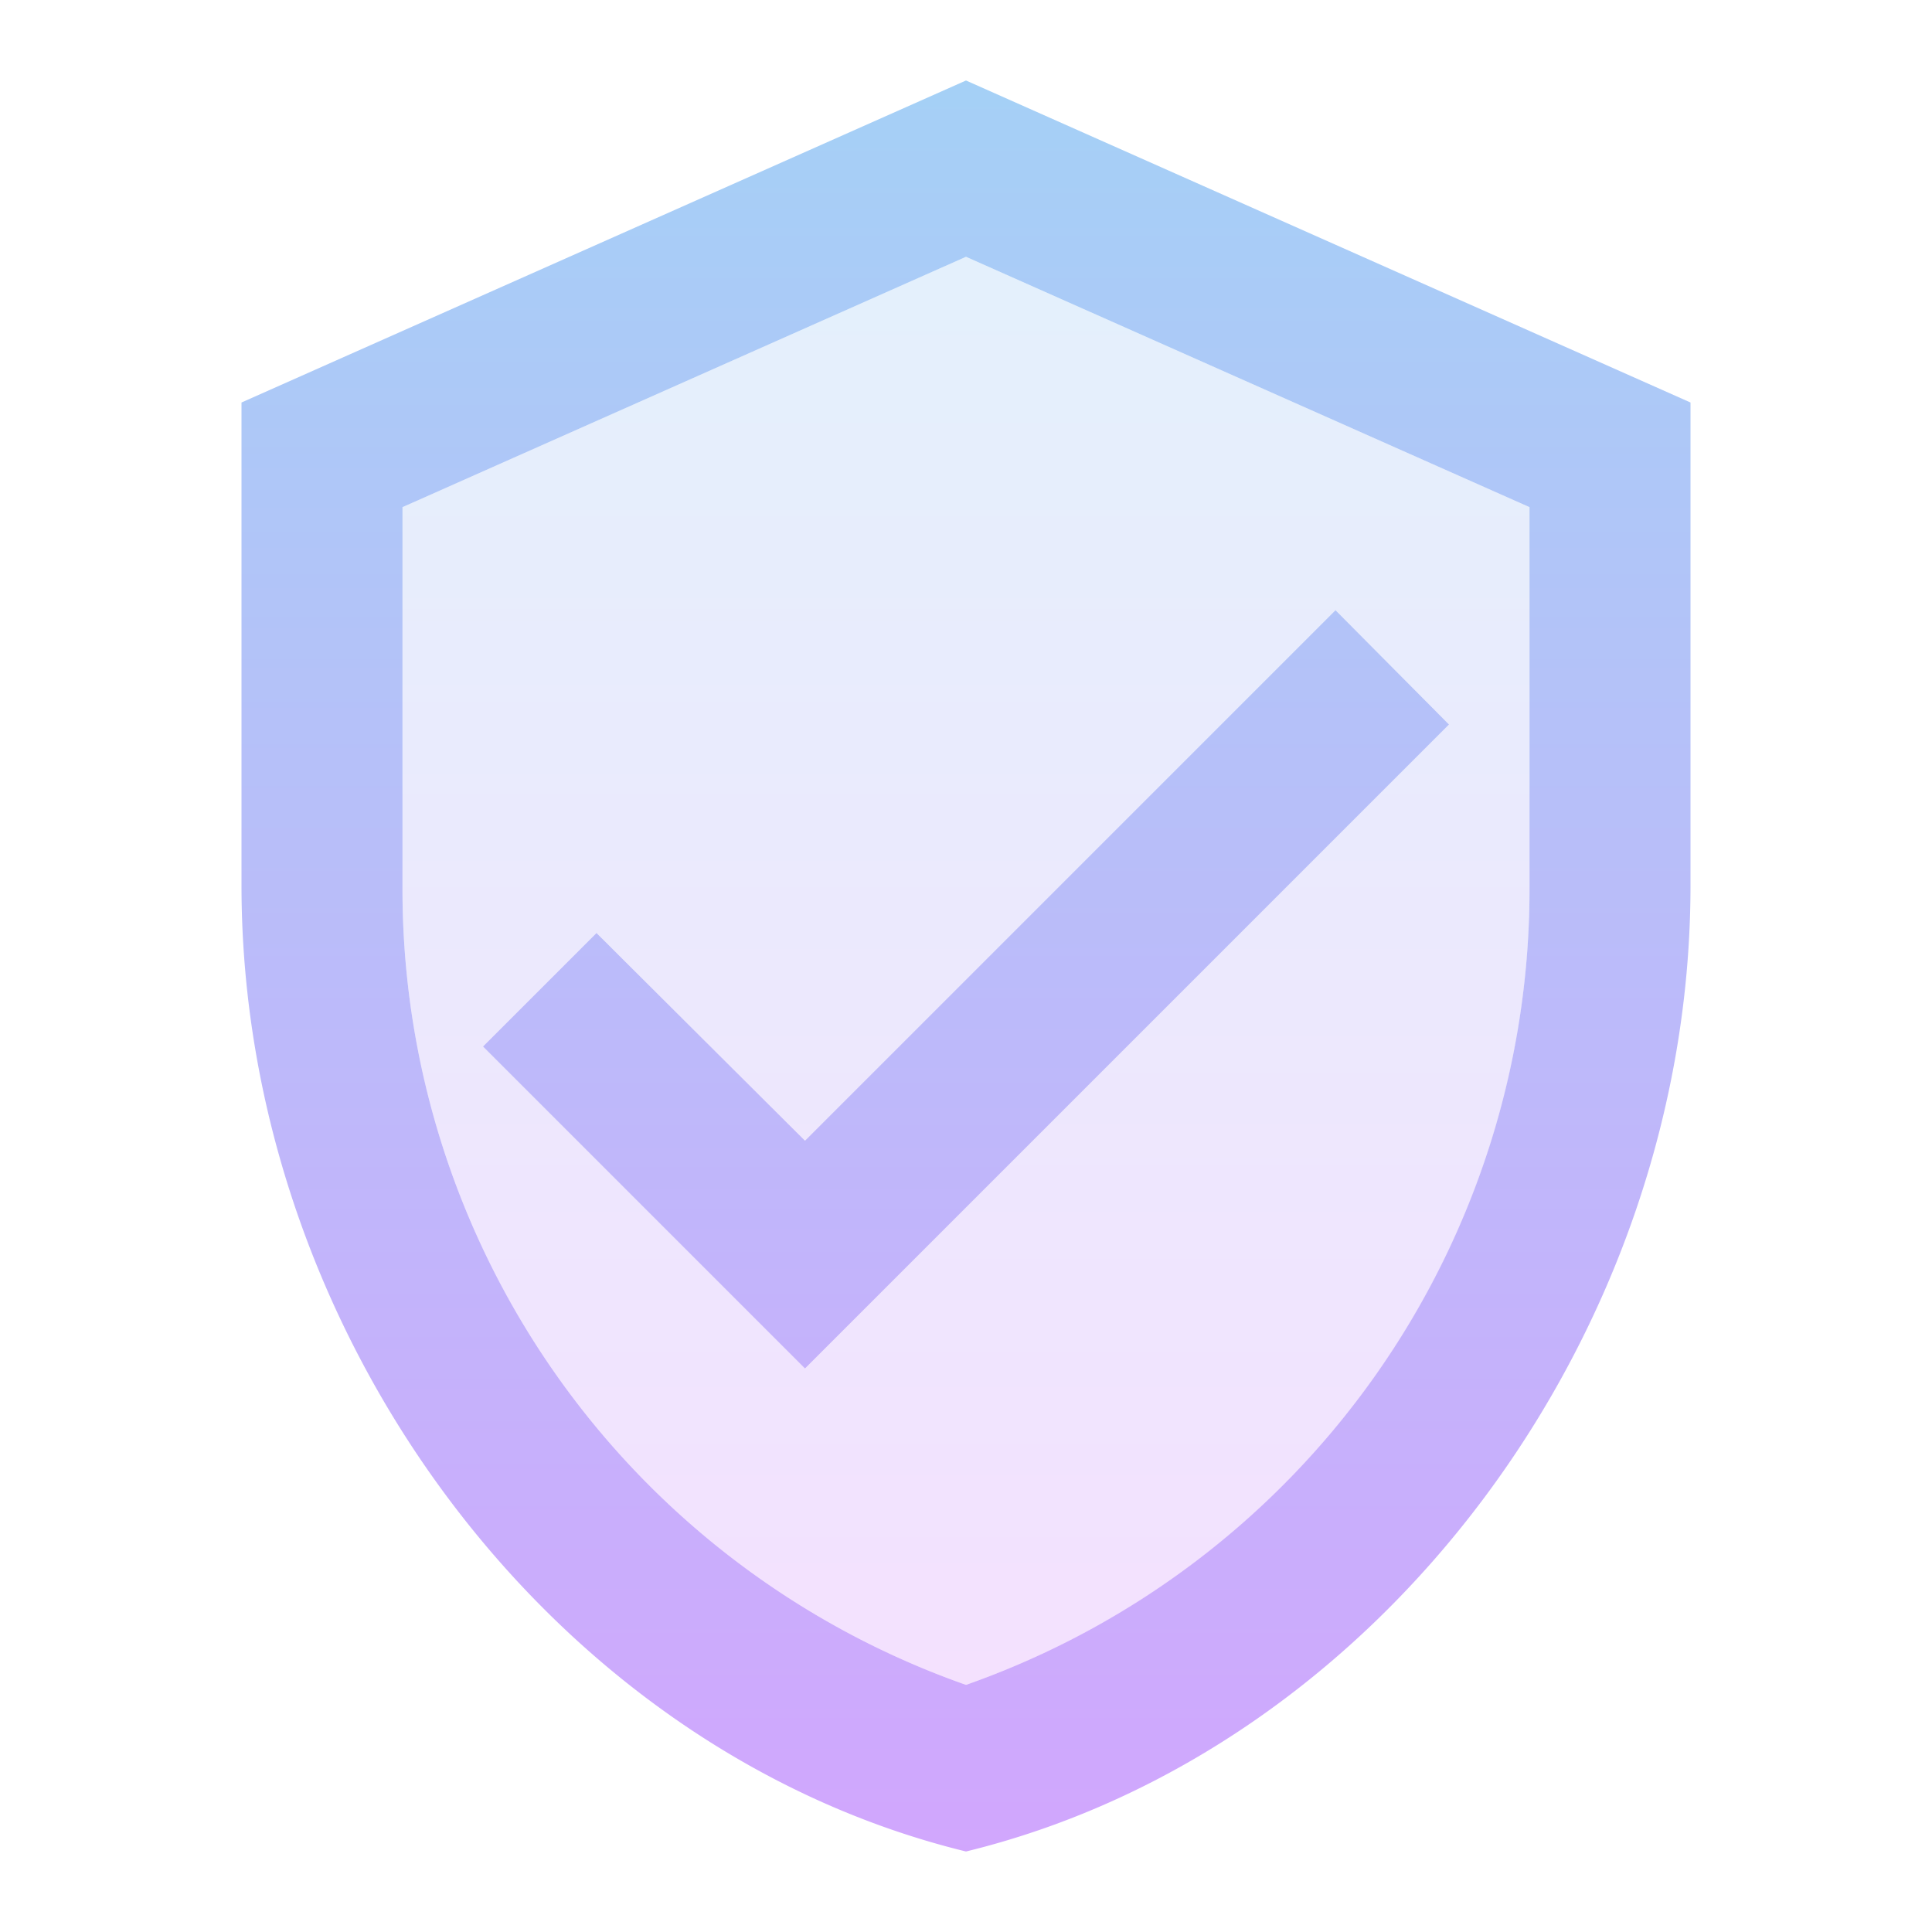 <svg id="verified_user" xmlns="http://www.w3.org/2000/svg" xmlns:xlink="http://www.w3.org/1999/xlink" width="24" height="24" viewBox="0 0 24 24">
  <defs>
    <linearGradient id="linear-gradient" x1="0.5" x2="0.5" y2="1" gradientUnits="objectBoundingBox">
      <stop offset="0" stop-color="#a5d0f6"/>
      <stop offset="1" stop-color="#dc9cff"/>
    </linearGradient>
  </defs>
  <path id="Path_1220" data-name="Path 1220" d="M0,0H24V24H0Z" fill="none"/>
  <path id="Path_1221" data-name="Path 1221" d="M12,1,3,5v6c0,5.55,3.84,10.74,9,12,5.16-1.26,9-6.45,9-12V5Zm7,10a10.473,10.473,0,0,1-7,9.93A10.473,10.473,0,0,1,5,11V6.3l7-3.11L19,6.3Zm-11.59.59L6,13l4,4,8-8L16.59,7.58,10,14.17Z" fill="url(#linear-gradient)"/>
  <path id="Path_1222" data-name="Path 1222" d="M5,6.3V11a10.473,10.473,0,0,0,7,9.93A10.463,10.463,0,0,0,19,11V6.3L12,3.19ZM18,9l-8,8L6,13l1.41-1.41L10,14.17l6.59-6.59Z" opacity="0.3" fill="url(#linear-gradient)"/>
</svg>
